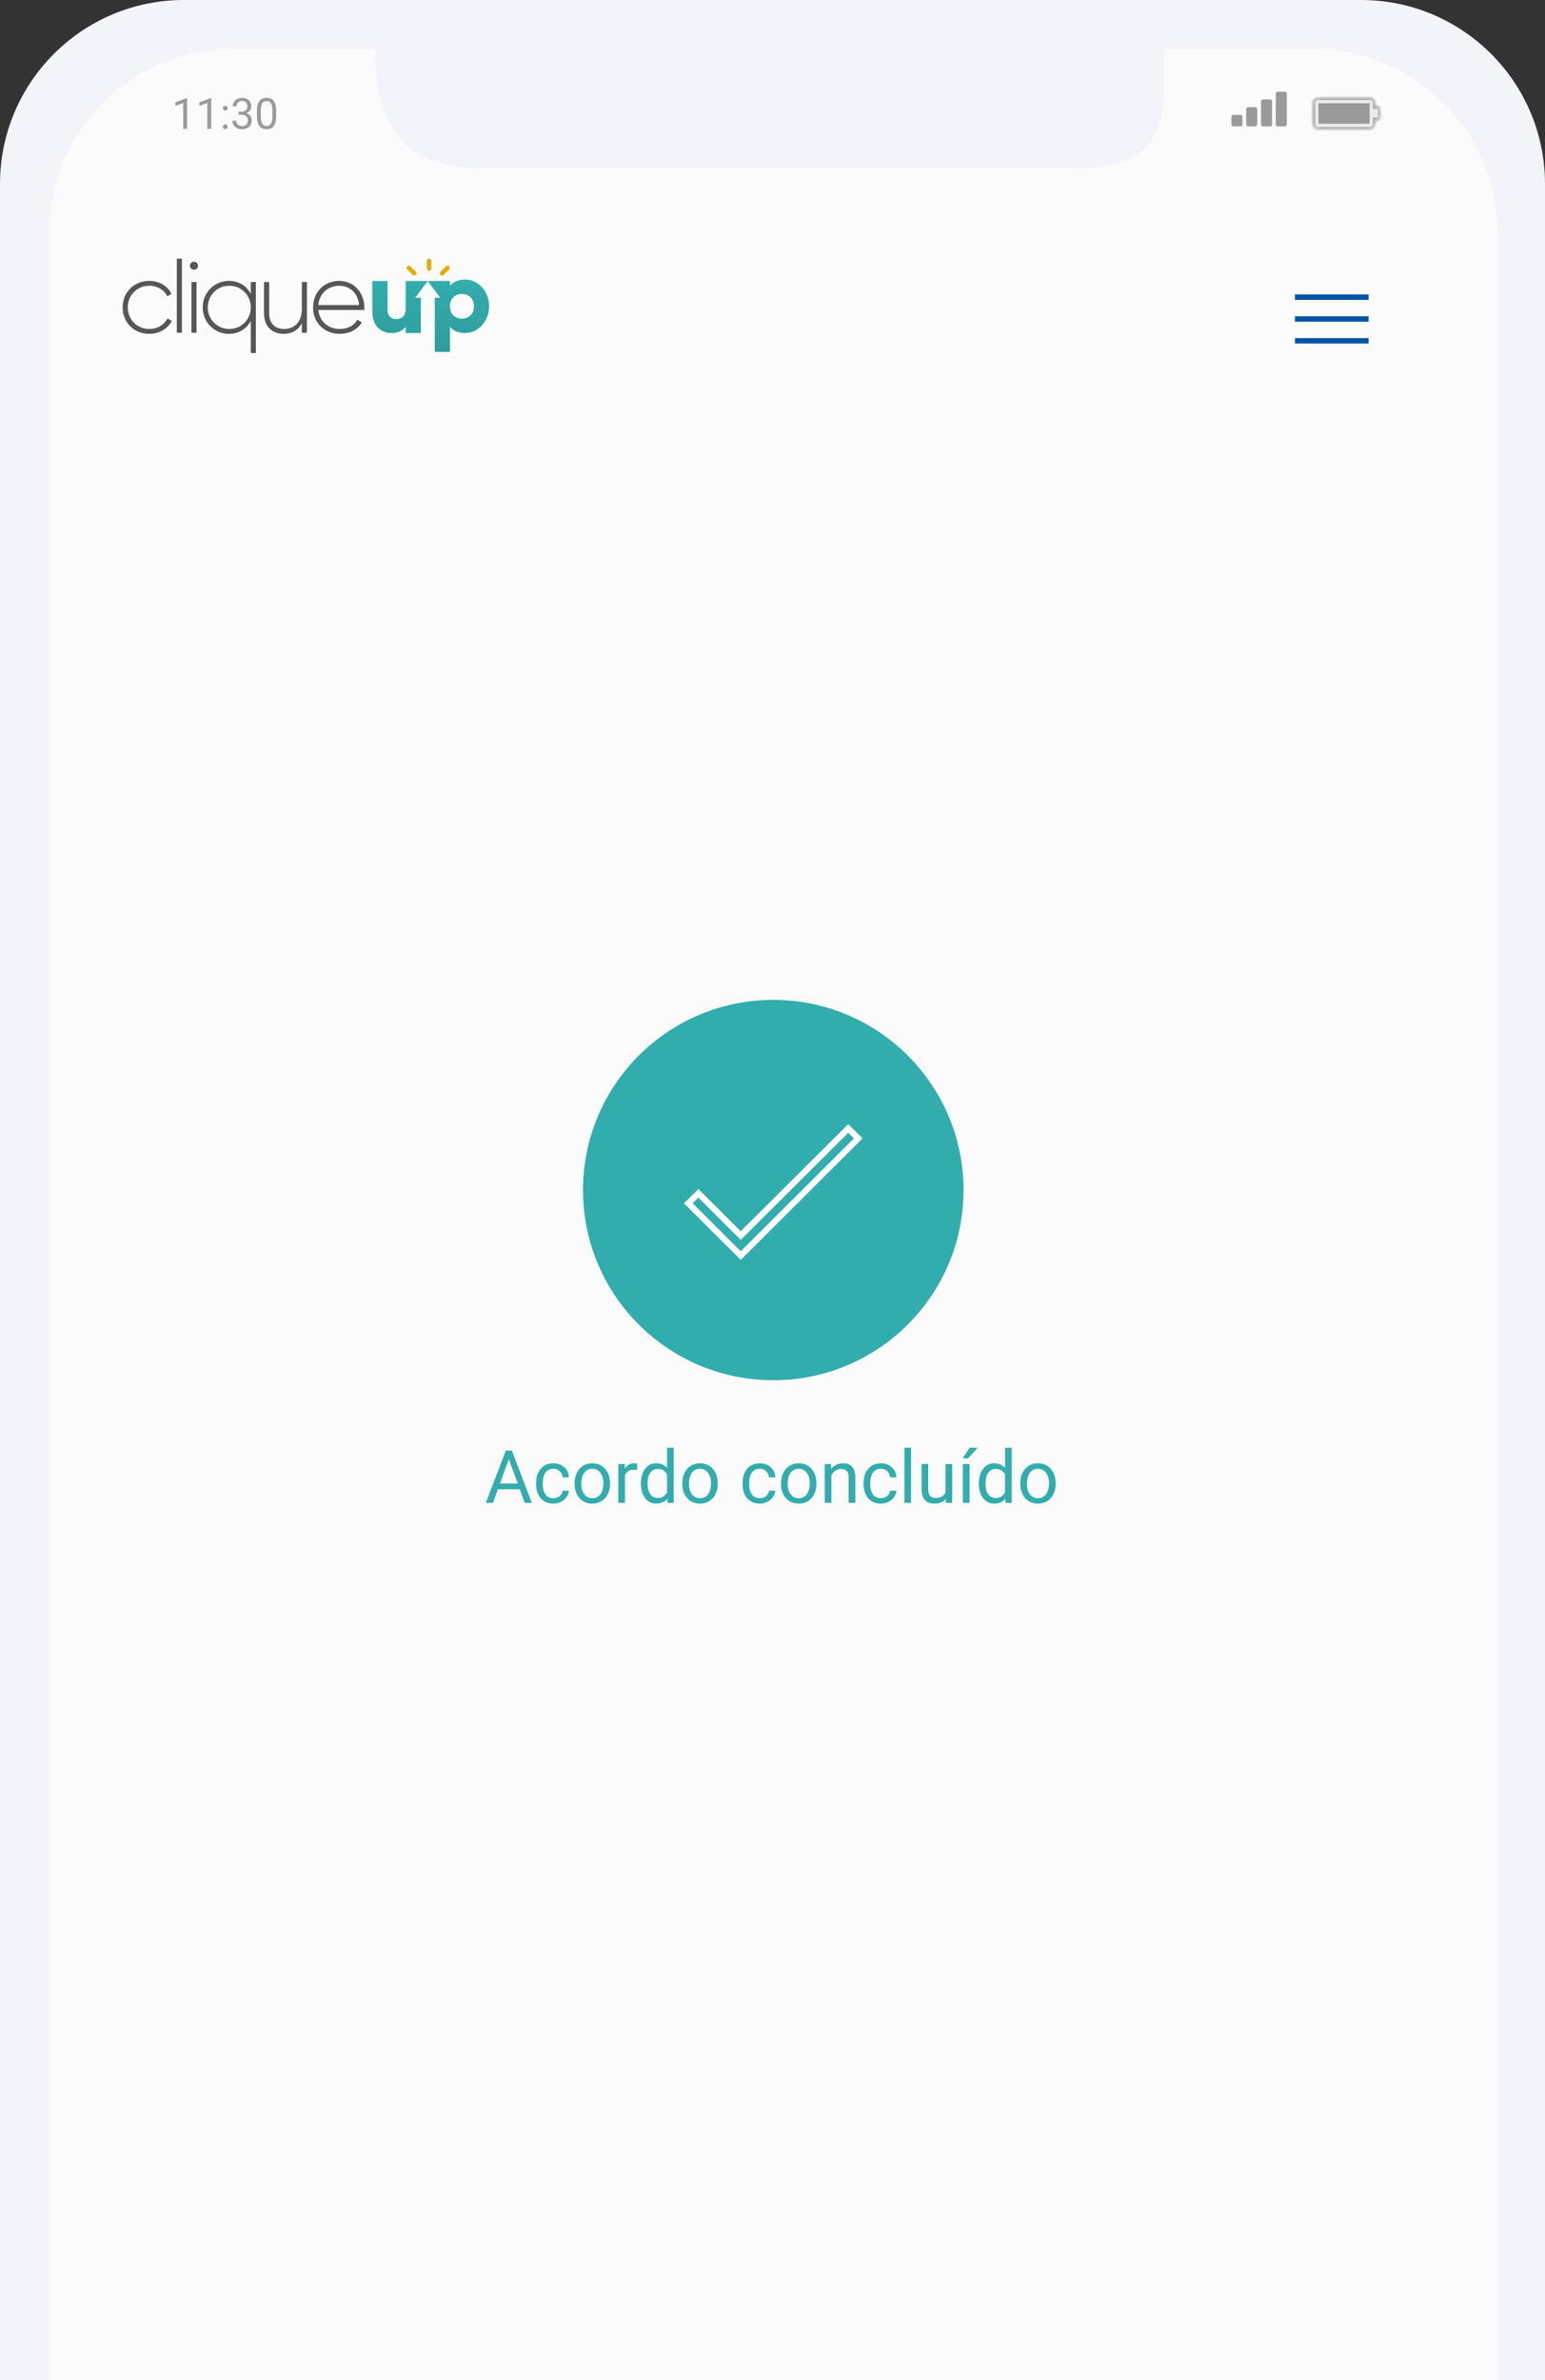 <svg width="252" height="388" viewBox="0 0 252 388" fill="none" xmlns="http://www.w3.org/2000/svg">
<rect x="0" y="0" width="252" height="388" fill="#333333" stroke="none"/>
<path d="M0 30C0 13.431 13.431 0 30 0H222C238.569 0 252 13.431 252 30V388H0V30Z" fill="#F3F4F9"/>
<path d="M8.008 38C8.008 21.431 21.439 8 38.008 8H61.278C61.1 12.749 61.767 18.66 65.651 23.026C69.148 26.959 74.887 27.426 80.15 27.426C106.339 27.426 147.216 27.426 173.932 27.426C179.085 27.426 185.038 27.15 187.831 22.82C190.632 18.48 189.709 12.684 189.984 8H214.246C230.815 8 244.246 21.431 244.246 38V388H8.008V38Z" fill="#FBFBFB"/>
<mask id="path-3-inside-1" fill="white">
<path fill-rule="evenodd" clip-rule="evenodd" d="M215.016 16C214.574 16 214.216 16.358 214.216 16.8V20.2C214.216 20.642 214.574 21 215.016 21H223.426C223.868 21 224.226 20.642 224.226 20.2V19.462H224.76C224.926 19.462 225.06 19.328 225.06 19.162V17.762C225.06 17.596 224.926 17.462 224.76 17.462H224.226V16.8C224.226 16.358 223.868 16 223.426 16H215.016Z"/>
</mask>
<path fill-rule="evenodd" clip-rule="evenodd" d="M215.016 16C214.574 16 214.216 16.358 214.216 16.8V20.2C214.216 20.642 214.574 21 215.016 21H223.426C223.868 21 224.226 20.642 224.226 20.2V19.462H224.76C224.926 19.462 225.06 19.328 225.06 19.162V17.762C225.06 17.596 224.926 17.462 224.76 17.462H224.226V16.8C224.226 16.358 223.868 16 223.426 16H215.016Z" fill="#EDEAEA"/>
<path d="M224.226 19.462V19.162H223.926V19.462H224.226ZM224.226 17.462H223.926V17.762H224.226V17.462ZM214.516 16.8C214.516 16.524 214.74 16.3 215.016 16.3V15.7C214.409 15.7 213.916 16.192 213.916 16.8H214.516ZM214.516 20.2V16.8H213.916V20.2H214.516ZM215.016 20.7C214.74 20.7 214.516 20.476 214.516 20.2H213.916C213.916 20.808 214.409 21.3 215.016 21.3V20.7ZM223.426 20.7H215.016V21.3H223.426V20.7ZM223.926 20.2C223.926 20.476 223.702 20.7 223.426 20.7V21.3C224.034 21.3 224.526 20.808 224.526 20.2H223.926ZM223.926 19.462V20.2H224.526V19.462H223.926ZM224.76 19.162H224.226V19.762H224.76V19.162ZM224.76 19.162V19.162V19.762C225.092 19.762 225.36 19.494 225.36 19.162H224.76ZM224.76 17.762V19.162H225.36V17.762H224.76ZM224.76 17.762V17.762H225.36C225.36 17.431 225.092 17.162 224.76 17.162V17.762ZM224.226 17.762H224.76V17.162H224.226V17.762ZM223.926 16.8V17.462H224.526V16.8H223.926ZM223.426 16.3C223.702 16.3 223.926 16.524 223.926 16.8H224.526C224.526 16.192 224.034 15.7 223.426 15.7V16.3ZM215.016 16.3H223.426V15.7H215.016V16.3Z" fill="#969696" mask="url(#path-3-inside-1)"/>
<rect x="215.049" y="16.833" width="8.342" height="3.333" fill="#9A9A9A"/>
<path d="M30.52 21H29.884V16.786L28.609 17.254V16.68L30.421 15.999H30.52V21ZM34.451 21H33.815V16.786L32.54 17.254V16.68L34.352 15.999H34.451V21ZM36.348 20.669C36.348 20.559 36.38 20.468 36.443 20.395C36.509 20.322 36.607 20.286 36.737 20.286C36.867 20.286 36.965 20.322 37.031 20.395C37.1 20.468 37.134 20.559 37.134 20.669C37.134 20.773 37.1 20.861 37.031 20.932C36.965 21.002 36.867 21.038 36.737 21.038C36.607 21.038 36.509 21.002 36.443 20.932C36.38 20.861 36.348 20.773 36.348 20.669ZM36.351 17.65C36.351 17.541 36.383 17.45 36.447 17.377C36.513 17.304 36.611 17.268 36.741 17.268C36.871 17.268 36.968 17.304 37.035 17.377C37.103 17.45 37.137 17.541 37.137 17.65C37.137 17.755 37.103 17.843 37.035 17.914C36.968 17.984 36.871 18.02 36.741 18.02C36.611 18.02 36.513 17.984 36.447 17.914C36.383 17.843 36.351 17.755 36.351 17.65ZM38.918 18.204H39.393C39.691 18.2 39.926 18.121 40.097 17.968C40.268 17.816 40.353 17.609 40.353 17.35C40.353 16.766 40.063 16.475 39.482 16.475C39.208 16.475 38.99 16.553 38.826 16.71C38.664 16.865 38.583 17.072 38.583 17.329H37.951C37.951 16.935 38.094 16.608 38.381 16.348C38.671 16.086 39.038 15.955 39.482 15.955C39.951 15.955 40.319 16.079 40.586 16.328C40.852 16.576 40.986 16.921 40.986 17.363C40.986 17.58 40.915 17.789 40.774 17.992C40.635 18.195 40.445 18.346 40.203 18.447C40.477 18.533 40.687 18.677 40.835 18.877C40.986 19.078 41.061 19.323 41.061 19.612C41.061 20.059 40.915 20.413 40.623 20.675C40.332 20.937 39.952 21.068 39.485 21.068C39.018 21.068 38.638 20.942 38.344 20.689C38.052 20.436 37.906 20.102 37.906 19.688H38.542C38.542 19.95 38.627 20.159 38.798 20.316C38.969 20.474 39.198 20.552 39.485 20.552C39.791 20.552 40.024 20.473 40.186 20.313C40.348 20.154 40.429 19.924 40.429 19.626C40.429 19.337 40.34 19.114 40.162 18.959C39.984 18.805 39.728 18.725 39.393 18.72H38.918V18.204ZM45.05 18.877C45.05 19.618 44.923 20.168 44.67 20.528C44.417 20.888 44.022 21.068 43.484 21.068C42.953 21.068 42.56 20.893 42.305 20.542C42.05 20.189 41.918 19.662 41.909 18.963V18.119C41.909 17.387 42.035 16.844 42.288 16.488C42.541 16.133 42.937 15.955 43.477 15.955C44.013 15.955 44.407 16.127 44.66 16.471C44.913 16.813 45.043 17.342 45.05 18.057V18.877ZM44.417 18.013C44.417 17.477 44.342 17.088 44.192 16.844C44.041 16.598 43.803 16.475 43.477 16.475C43.154 16.475 42.918 16.596 42.77 16.84C42.622 17.084 42.545 17.459 42.541 17.965V18.977C42.541 19.514 42.618 19.912 42.773 20.169C42.931 20.425 43.168 20.552 43.484 20.552C43.797 20.552 44.028 20.431 44.178 20.19C44.331 19.948 44.411 19.568 44.417 19.048V18.013Z" fill="#9A9A9A"/>
<rect x="203.263" y="17.465" width="1.809" height="3.138" rx="0.3" fill="#9A9A9A"/>
<rect x="205.675" y="16.209" width="1.809" height="4.392" rx="0.3" fill="#9A9A9A"/>
<rect x="208.087" y="14.954" width="1.809" height="5.647" rx="0.3" fill="#9A9A9A"/>
<rect x="200.851" y="18.72" width="1.809" height="1.883" rx="0.3" fill="#9A9A9A"/>
<path d="M66.172 45.805V50.313C66.172 51.485 65.546 52.014 64.64 52.014C63.849 52.014 63.207 51.535 63.207 50.511V45.805H60.736V50.874C60.736 53.103 62.153 54.292 63.816 54.292C64.904 54.292 65.727 53.896 66.172 53.285V54.292H68.642V48.535H67.736L69.768 45.805H66.172Z" fill="url(#paint0_linear)"/>
<path d="M75.839 45.574C74.735 45.574 73.928 45.954 73.385 46.581V45.805H69.768L71.799 48.535H70.914V57.363H73.385V53.285C73.928 53.912 74.735 54.292 75.839 54.292C77.997 54.292 79.775 52.393 79.775 49.933C79.775 47.473 77.997 45.574 75.839 45.574ZM75.345 51.947C74.208 51.947 73.385 51.171 73.385 49.933C73.385 48.695 74.208 47.919 75.345 47.919C76.481 47.919 77.305 48.695 77.305 49.933C77.305 51.171 76.481 51.947 75.345 51.947Z" fill="url(#paint1_linear)"/>
<path d="M69.615 42.537C69.615 42.332 69.781 42.166 69.986 42.166C70.19 42.166 70.356 42.332 70.356 42.537V43.771C70.356 43.976 70.19 44.142 69.986 44.142C69.781 44.142 69.615 43.976 69.615 43.771V42.537Z" fill="#E3AE02"/>
<rect x="66.158" y="43.678" width="0.741" height="1.976" rx="0.37" transform="rotate(-45 66.158 43.678)" fill="#E3AE02"/>
<rect x="72.987" y="43.154" width="0.741" height="1.976" rx="0.37" transform="rotate(45 72.987 43.154)" fill="#E3AE02"/>
<path d="M24.351 54.424C25.972 54.424 27.361 53.597 28.023 52.323L27.328 51.91C26.782 52.935 25.691 53.63 24.351 53.63C22.349 53.63 20.844 52.075 20.844 50.106C20.844 48.138 22.349 46.583 24.351 46.583C25.674 46.583 26.799 47.261 27.279 48.303L27.957 47.906C27.361 46.616 25.972 45.789 24.351 45.789C21.853 45.789 20 47.658 20 50.106C20 52.555 21.853 54.424 24.351 54.424Z" fill="#565656"/>
<path d="M28.843 54.242H29.67V42.166H28.843V54.242Z" fill="#565656"/>
<path d="M31.64 43.969C32.004 43.969 32.301 43.672 32.301 43.308C32.301 42.96 32.004 42.663 31.64 42.663C31.276 42.663 30.978 42.96 30.978 43.308C30.978 43.672 31.276 43.969 31.64 43.969ZM31.226 54.242H32.053V45.971H31.226V54.242Z" fill="#565656"/>
<path d="M40.905 45.971V47.89C40.227 46.616 38.953 45.789 37.349 45.789C34.983 45.789 33.064 47.658 33.064 50.106C33.064 52.555 34.983 54.424 37.349 54.424C38.953 54.424 40.227 53.597 40.905 52.323V57.55H41.732V45.971H40.905ZM37.398 53.63C35.43 53.63 33.891 52.075 33.891 50.106C33.891 48.138 35.43 46.583 37.398 46.583C39.367 46.583 40.905 48.138 40.905 50.106C40.905 52.075 39.367 53.63 37.398 53.63Z" fill="#565656"/>
<path d="M49.234 45.971V50.338C49.234 52.571 47.961 53.63 46.34 53.63C44.785 53.63 43.908 52.637 43.908 51.115V45.971H43.064V51.115C43.064 53.117 44.305 54.424 46.273 54.424C47.547 54.424 48.606 53.895 49.234 52.67V54.242H50.062V45.971H49.234Z" fill="#565656"/>
<path d="M55.346 45.789C52.815 45.789 51.062 47.675 51.062 50.106C51.062 52.604 52.865 54.424 55.412 54.424C57.05 54.424 58.34 53.68 59.018 52.555L58.291 52.125C57.811 53.001 56.785 53.63 55.429 53.63C53.543 53.63 52.12 52.406 51.922 50.537H59.415C59.415 50.404 59.432 50.272 59.432 50.139C59.432 47.873 57.86 45.789 55.346 45.789ZM55.346 46.583C56.967 46.583 58.39 47.708 58.572 49.726H51.922C52.087 47.89 53.46 46.583 55.346 46.583Z" fill="#565656"/>
<rect x="211.213" y="48" width="12.012" height="0.889" fill="#0054A5"/>
<rect x="211.213" y="51.556" width="12.012" height="0.889" fill="#0054A5"/>
<rect x="211.213" y="55.111" width="12.012" height="0.889" fill="#0054A5"/>
<ellipse cx="126.127" cy="194" rx="31.031" ry="31" fill="#32ADAD"/>
<path d="M120.466 201.069L120.819 201.421L121.172 201.069L138.358 183.951L139.985 185.573L120.819 204.682L112.271 196.159L113.912 194.534L120.466 201.069Z" fill="#32ADAD" stroke="white"/>
<path d="M84.781 242.773H81.207L80.404 245H79.244L82.502 236.469H83.486L86.75 245H85.595L84.781 242.773ZM81.547 241.848H84.447L82.994 237.857L81.547 241.848ZM90.271 244.232C90.658 244.232 90.996 244.115 91.285 243.881C91.574 243.646 91.734 243.354 91.765 243.002H92.791C92.771 243.365 92.646 243.711 92.416 244.039C92.185 244.367 91.877 244.629 91.49 244.824C91.107 245.02 90.701 245.117 90.271 245.117C89.408 245.117 88.72 244.83 88.209 244.256C87.701 243.678 87.447 242.889 87.447 241.889V241.707C87.447 241.09 87.56 240.541 87.787 240.061C88.013 239.58 88.338 239.207 88.759 238.941C89.185 238.676 89.687 238.543 90.265 238.543C90.976 238.543 91.566 238.756 92.035 239.182C92.507 239.607 92.759 240.16 92.791 240.84H91.765C91.734 240.43 91.578 240.094 91.297 239.832C91.019 239.566 90.675 239.434 90.265 239.434C89.715 239.434 89.287 239.633 88.982 240.031C88.681 240.426 88.531 240.998 88.531 241.748V241.953C88.531 242.684 88.681 243.246 88.982 243.641C89.283 244.035 89.713 244.232 90.271 244.232ZM93.722 241.771C93.722 241.15 93.843 240.592 94.086 240.096C94.332 239.6 94.672 239.217 95.105 238.947C95.543 238.678 96.041 238.543 96.599 238.543C97.463 238.543 98.16 238.842 98.691 239.439C99.226 240.037 99.494 240.832 99.494 241.824V241.9C99.494 242.518 99.375 243.072 99.136 243.564C98.902 244.053 98.564 244.434 98.123 244.707C97.685 244.98 97.181 245.117 96.611 245.117C95.752 245.117 95.054 244.818 94.519 244.221C93.988 243.623 93.722 242.832 93.722 241.848V241.771ZM94.812 241.9C94.812 242.604 94.974 243.168 95.299 243.594C95.627 244.02 96.064 244.232 96.611 244.232C97.162 244.232 97.599 244.018 97.924 243.588C98.248 243.154 98.41 242.549 98.41 241.771C98.41 241.076 98.244 240.514 97.912 240.084C97.584 239.65 97.146 239.434 96.599 239.434C96.064 239.434 95.632 239.646 95.304 240.072C94.976 240.498 94.812 241.107 94.812 241.9ZM103.918 239.633C103.754 239.605 103.576 239.592 103.384 239.592C102.674 239.592 102.191 239.895 101.937 240.5V245H100.853V238.66H101.908L101.925 239.393C102.281 238.826 102.785 238.543 103.437 238.543C103.648 238.543 103.808 238.57 103.918 238.625V239.633ZM104.539 241.777C104.539 240.805 104.769 240.023 105.23 239.434C105.691 238.84 106.295 238.543 107.041 238.543C107.783 238.543 108.371 238.797 108.804 239.305V236H109.888V245H108.892L108.84 244.32C108.406 244.852 107.802 245.117 107.029 245.117C106.295 245.117 105.695 244.816 105.23 244.215C104.769 243.613 104.539 242.828 104.539 241.859V241.777ZM105.623 241.9C105.623 242.619 105.771 243.182 106.068 243.588C106.365 243.994 106.775 244.197 107.299 244.197C107.986 244.197 108.488 243.889 108.804 243.271V240.359C108.48 239.762 107.982 239.463 107.31 239.463C106.779 239.463 106.365 239.668 106.068 240.078C105.771 240.488 105.623 241.096 105.623 241.9ZM111.289 241.771C111.289 241.15 111.41 240.592 111.652 240.096C111.898 239.6 112.238 239.217 112.672 238.947C113.109 238.678 113.607 238.543 114.166 238.543C115.029 238.543 115.726 238.842 116.257 239.439C116.793 240.037 117.06 240.832 117.06 241.824V241.9C117.06 242.518 116.941 243.072 116.703 243.564C116.468 244.053 116.131 244.434 115.689 244.707C115.252 244.98 114.748 245.117 114.177 245.117C113.318 245.117 112.621 244.818 112.086 244.221C111.554 243.623 111.289 242.832 111.289 241.848V241.771ZM112.379 241.9C112.379 242.604 112.541 243.168 112.865 243.594C113.193 244.02 113.631 244.232 114.177 244.232C114.728 244.232 115.166 244.018 115.49 243.588C115.814 243.154 115.976 242.549 115.976 241.771C115.976 241.076 115.81 240.514 115.478 240.084C115.15 239.65 114.713 239.434 114.166 239.434C113.631 239.434 113.199 239.646 112.871 240.072C112.543 240.498 112.379 241.107 112.379 241.9ZM123.939 244.232C124.326 244.232 124.664 244.115 124.953 243.881C125.242 243.646 125.402 243.354 125.433 243.002H126.459C126.439 243.365 126.314 243.711 126.084 244.039C125.853 244.367 125.545 244.629 125.158 244.824C124.775 245.02 124.369 245.117 123.939 245.117C123.076 245.117 122.388 244.83 121.877 244.256C121.369 243.678 121.115 242.889 121.115 241.889V241.707C121.115 241.09 121.228 240.541 121.455 240.061C121.681 239.58 122.006 239.207 122.427 238.941C122.853 238.676 123.355 238.543 123.933 238.543C124.644 238.543 125.234 238.756 125.703 239.182C126.175 239.607 126.427 240.16 126.459 240.84H125.433C125.402 240.43 125.246 240.094 124.965 239.832C124.687 239.566 124.343 239.434 123.933 239.434C123.382 239.434 122.955 239.633 122.65 240.031C122.349 240.426 122.199 240.998 122.199 241.748V241.953C122.199 242.684 122.349 243.246 122.65 243.641C122.951 244.035 123.381 244.232 123.939 244.232ZM127.39 241.771C127.39 241.15 127.511 240.592 127.754 240.096C128 239.6 128.34 239.217 128.773 238.947C129.211 238.678 129.709 238.543 130.267 238.543C131.131 238.543 131.828 238.842 132.359 239.439C132.894 240.037 133.162 240.832 133.162 241.824V241.9C133.162 242.518 133.043 243.072 132.804 243.564C132.57 244.053 132.232 244.434 131.791 244.707C131.353 244.98 130.849 245.117 130.279 245.117C129.42 245.117 128.722 244.818 128.187 244.221C127.656 243.623 127.39 242.832 127.39 241.848V241.771ZM128.48 241.9C128.48 242.604 128.642 243.168 128.966 243.594C129.295 244.02 129.732 244.232 130.279 244.232C130.83 244.232 131.267 244.018 131.591 243.588C131.916 243.154 132.078 242.549 132.078 241.771C132.078 241.076 131.912 240.514 131.58 240.084C131.252 239.65 130.814 239.434 130.267 239.434C129.732 239.434 129.3 239.646 128.972 240.072C128.644 240.498 128.48 241.107 128.48 241.9ZM135.547 238.66L135.582 239.457C136.066 238.848 136.699 238.543 137.48 238.543C138.82 238.543 139.496 239.299 139.507 240.811V245H138.424V240.805C138.42 240.348 138.314 240.01 138.107 239.791C137.904 239.572 137.586 239.463 137.152 239.463C136.8 239.463 136.492 239.557 136.226 239.744C135.961 239.932 135.754 240.178 135.605 240.482V245H134.521V238.66H135.547ZM143.685 244.232C144.072 244.232 144.41 244.115 144.699 243.881C144.988 243.646 145.148 243.354 145.179 243.002H146.205C146.185 243.365 146.06 243.711 145.83 244.039C145.599 244.367 145.291 244.629 144.904 244.824C144.521 245.02 144.115 245.117 143.685 245.117C142.822 245.117 142.134 244.83 141.623 244.256C141.115 243.678 140.861 242.889 140.861 241.889V241.707C140.861 241.09 140.974 240.541 141.201 240.061C141.427 239.58 141.752 239.207 142.174 238.941C142.599 238.676 143.101 238.543 143.679 238.543C144.39 238.543 144.98 238.756 145.449 239.182C145.922 239.607 146.174 240.16 146.205 240.84H145.179C145.148 240.43 144.992 240.094 144.711 239.832C144.433 239.566 144.09 239.434 143.679 239.434C143.129 239.434 142.701 239.633 142.396 240.031C142.095 240.426 141.945 240.998 141.945 241.748V241.953C141.945 242.684 142.095 243.246 142.396 243.641C142.697 244.035 143.127 244.232 143.685 244.232ZM148.601 245H147.517V236H148.601V245ZM154.256 244.373C153.834 244.869 153.215 245.117 152.398 245.117C151.722 245.117 151.207 244.922 150.851 244.531C150.5 244.137 150.322 243.555 150.318 242.785V238.66H151.402V242.756C151.402 243.717 151.793 244.197 152.574 244.197C153.402 244.197 153.953 243.889 154.226 243.271V238.66H155.31V245H154.279L154.256 244.373ZM158.14 245H157.05V238.66H158.14V245ZM158.152 236.006H159.465L157.894 237.729H157.021L158.152 236.006ZM159.664 241.777C159.664 240.805 159.894 240.023 160.355 239.434C160.816 238.84 161.42 238.543 162.166 238.543C162.908 238.543 163.496 238.797 163.929 239.305V236H165.013V245H164.017L163.965 244.32C163.531 244.852 162.927 245.117 162.154 245.117C161.42 245.117 160.82 244.816 160.355 244.215C159.894 243.613 159.664 242.828 159.664 241.859V241.777ZM160.748 241.9C160.748 242.619 160.896 243.182 161.193 243.588C161.49 243.994 161.9 244.197 162.424 244.197C163.111 244.197 163.613 243.889 163.929 243.271V240.359C163.605 239.762 163.107 239.463 162.435 239.463C161.904 239.463 161.49 239.668 161.193 240.078C160.896 240.488 160.748 241.096 160.748 241.9ZM166.414 241.771C166.414 241.15 166.535 240.592 166.777 240.096C167.023 239.6 167.363 239.217 167.797 238.947C168.234 238.678 168.732 238.543 169.291 238.543C170.154 238.543 170.851 238.842 171.382 239.439C171.918 240.037 172.185 240.832 172.185 241.824V241.9C172.185 242.518 172.066 243.072 171.828 243.564C171.593 244.053 171.256 244.434 170.814 244.707C170.377 244.98 169.873 245.117 169.302 245.117C168.443 245.117 167.746 244.818 167.211 244.221C166.679 243.623 166.414 242.832 166.414 241.848V241.771ZM167.504 241.9C167.504 242.604 167.666 243.168 167.99 243.594C168.318 244.02 168.756 244.232 169.302 244.232C169.853 244.232 170.291 244.018 170.615 243.588C170.939 243.154 171.101 242.549 171.101 241.771C171.101 241.076 170.935 240.514 170.603 240.084C170.275 239.65 169.838 239.434 169.291 239.434C168.756 239.434 168.324 239.646 167.996 240.072C167.668 240.498 167.504 241.107 167.504 241.9Z" fill="#32ADAD"/>
<defs>
<linearGradient id="paint0_linear" x1="70.256" y1="45.574" x2="70.256" y2="57.363" gradientUnits="userSpaceOnUse">
<stop stop-color="#32ADAD"/>
<stop offset="1" stop-color="#309C9C"/>
</linearGradient>
<linearGradient id="paint1_linear" x1="70.256" y1="45.574" x2="70.256" y2="57.363" gradientUnits="userSpaceOnUse">
<stop stop-color="#32ADAD"/>
<stop offset="1" stop-color="#309C9C"/>
</linearGradient>
</defs>
</svg>
